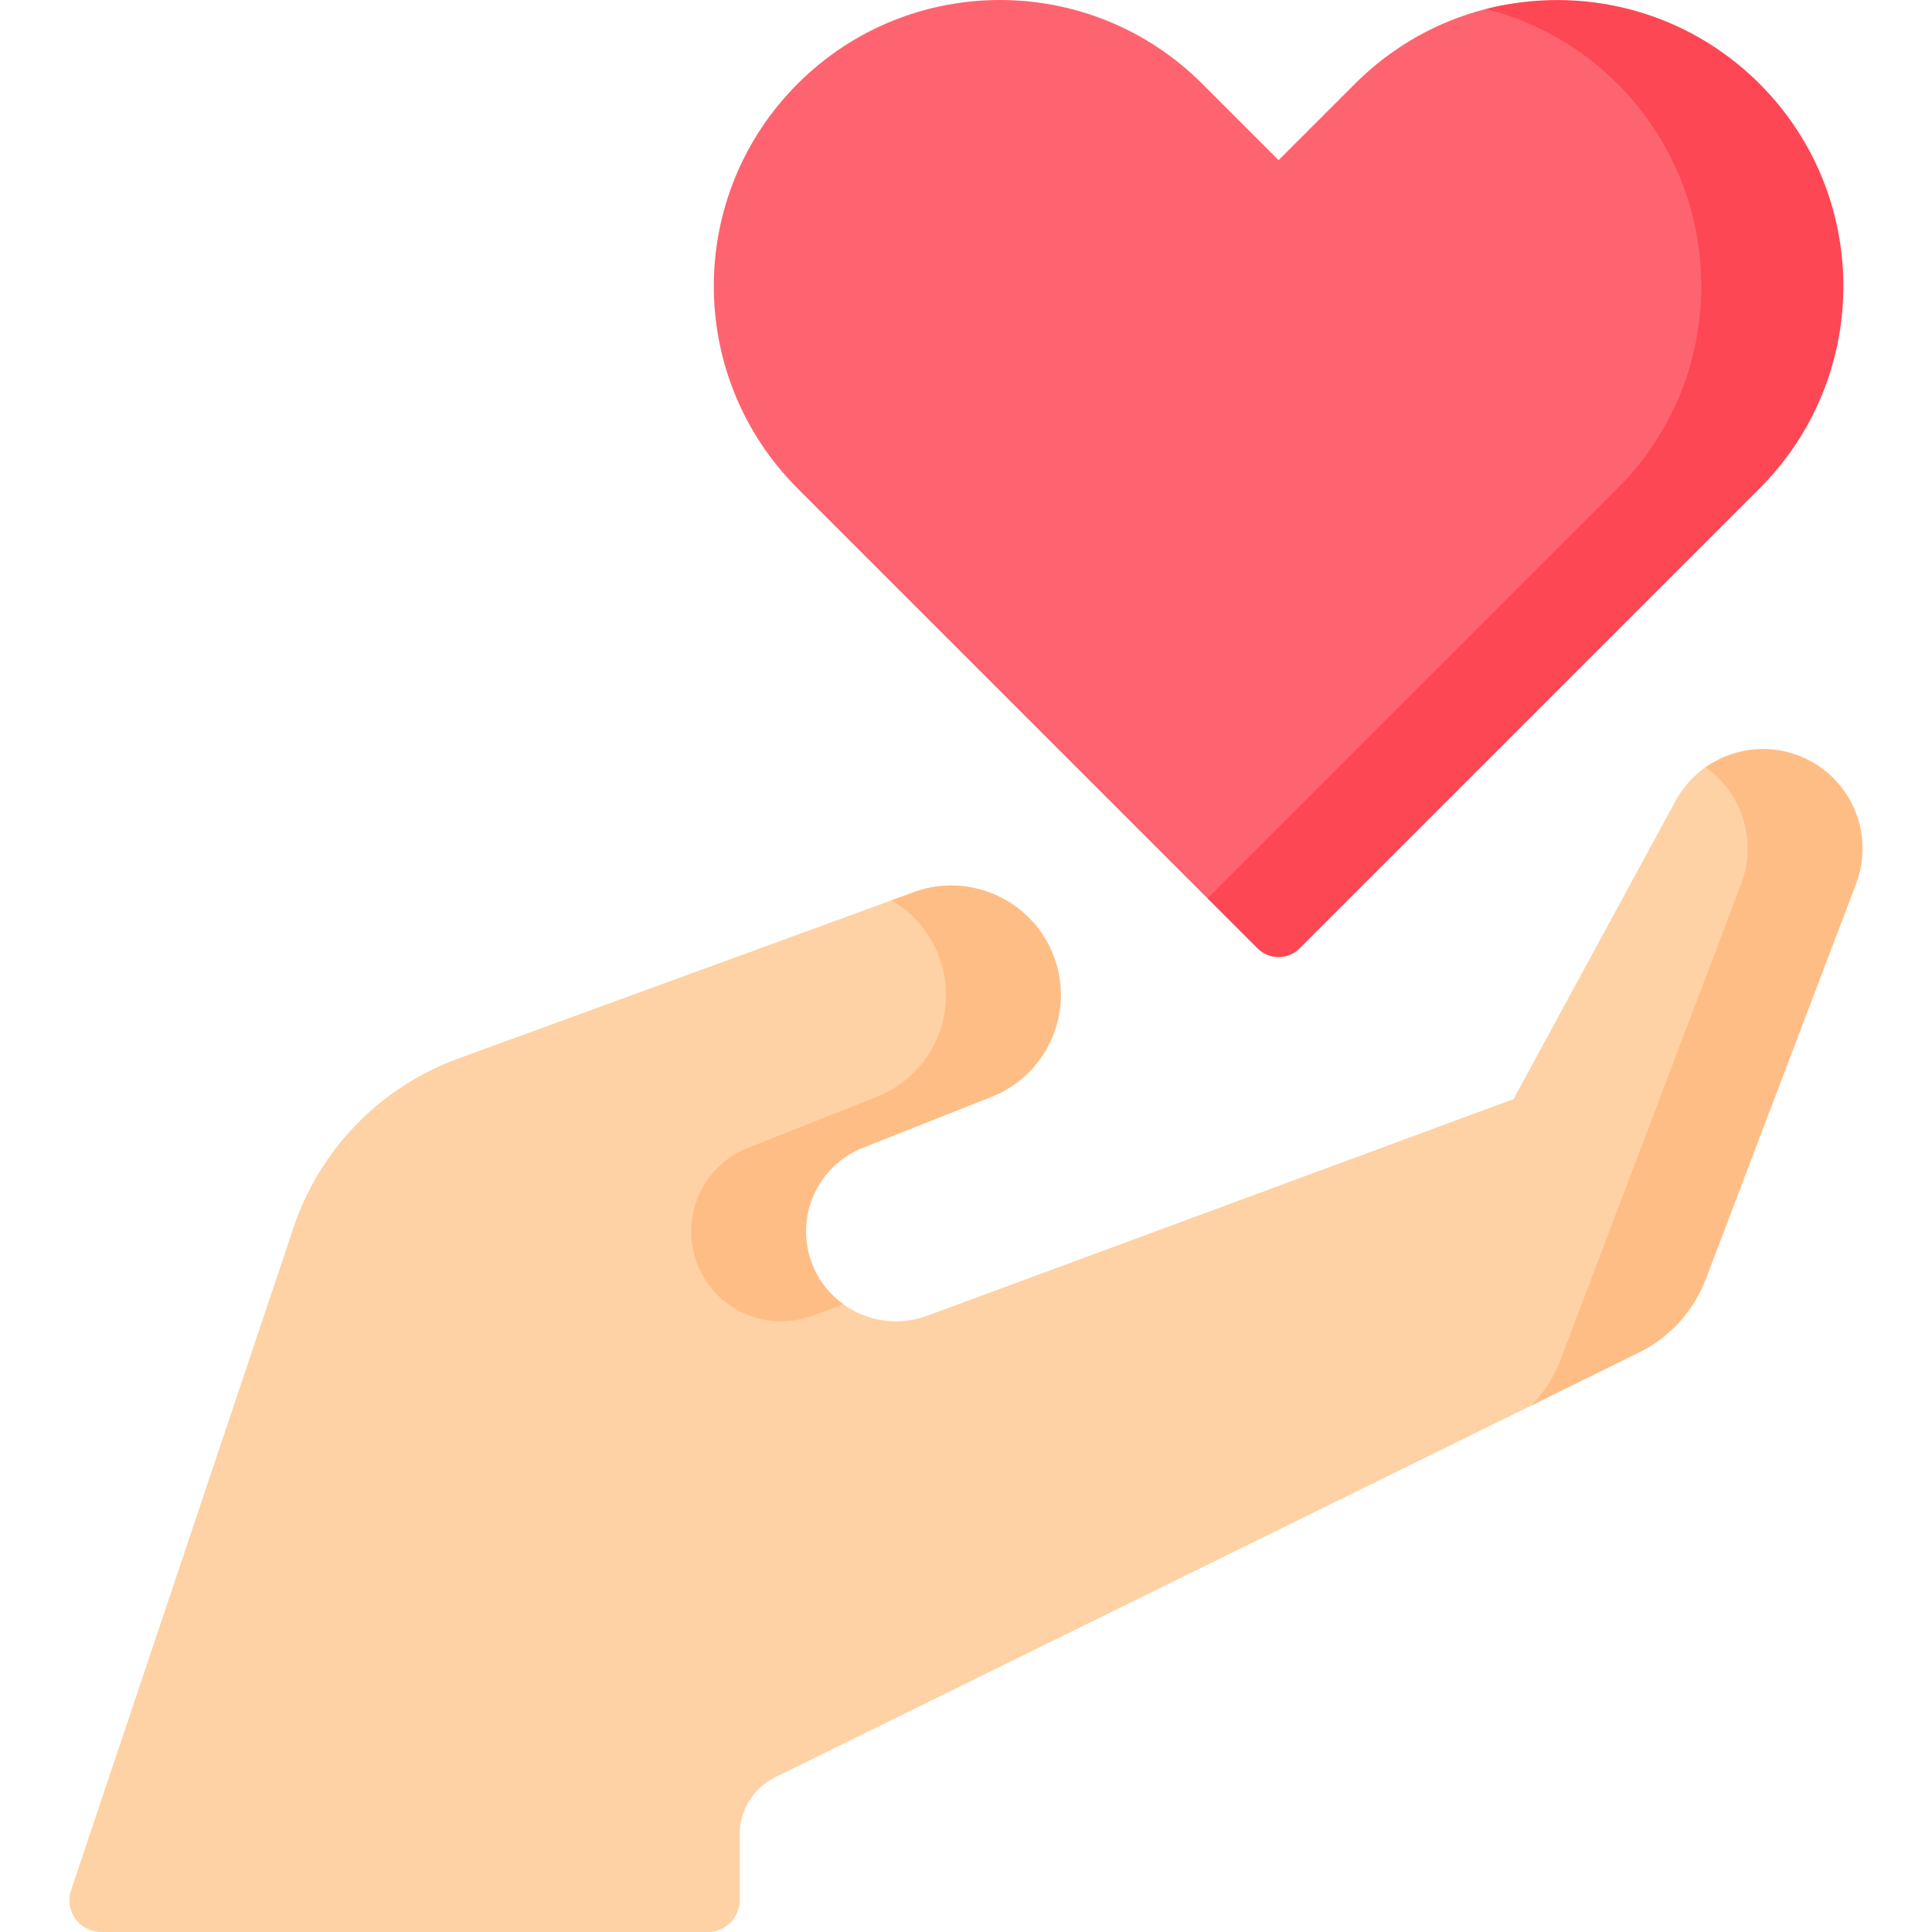 <svg id="Capa_1" enable-background="new 0 0 497 497" height="512" viewBox="0 0 497 497" width="512" xmlns="http://www.w3.org/2000/svg"><g><path d="m18.285 486.251 57.249-170.528c6.758-20.129 22.305-36.091 42.25-43.375l111.552-40.741 5.754-2.101c14.513-5.301 28.587 2.081 34.023 16.544 5.405 14.378-1.708 29.435-15.988 35.093l-31.148 12.134c-11.847 4.694-19.666 20.086-15.013 31.949 1.15 2.932 4.833 5.499 6.896 7.631.952.984 1.985 1.876 3.084 2.669 6.043 4.361 14.073 5.721 21.571 2.95l150.846-55.745 41.648-76.672c1.507-2.774 3.462-5.169 5.734-7.137 6.815-5.902 16.476-5.946 25.394-2.761l-1-1c13.516 4.827 20.43 19.815 15.33 33.23l-39.651 100.659c-3.138 8.252-9.288 15.008-17.211 18.903l-24.047 12.807-196.152 96.446c-5.579 2.743-9.113 8.419-9.113 14.635v17.003c0 4.503-3.651 8.154-8.154 8.154h-156.124c-5.573.002-9.504-5.464-7.73-10.747z" fill="#fed2a4"/><g><path d="m462.136 194.161c-8.078-2.885-16.758-1.468-23.388 3.209 9.307 6.573 13.406 18.841 9.155 30.022l-46.446 122.351c-1.688 4.44-4.255 8.44-7.494 11.802l1.594-.784 26.047-12.807c7.923-3.896 14.073-10.651 17.211-18.903l38.651-101.659c5.1-13.416-1.814-28.403-15.33-33.231z" fill="#ffbd86"/></g><path d="m241.55 246.05c5.405 14.378-1.708 30.435-15.988 36.093l-33.148 13.134c-11.847 4.694-17.666 18.086-13.013 29.949 4.599 11.726 17.736 17.617 29.551 13.25l7.994-2.954c-3.479-2.511-6.303-6.012-7.983-10.296-4.653-11.863 1.166-25.255 13.013-29.949l33.148-13.134c14.28-5.658 21.393-21.715 15.988-36.093-5.437-14.463-21.51-21.845-36.023-16.544l-5.754 2.101c5.426 3.148 9.838 8.118 12.215 14.443z" fill="#ffbd86"/><path d="m205.181 21.558c-28.744 28.745-28.744 75.348 0 104.093l105.454 105.454 12.876 11.658c2.983 2.983 7.819 2.983 10.802 0l115.893-117.112c28.744-28.744 29.963-72.911 1.219-101.656-19.061-19.06-44.757-27.919-69.109-21.7-12.372 3.159-24.082 9.58-33.765 19.264l-19.639 19.639-19.639-19.639c-28.744-28.745-75.348-28.745-104.092-.001z" fill="#fe646f"/><g><path d="m452.643 21.559c-19.06-19.061-45.971-25.468-70.323-19.25 12.372 3.159 24.085 9.566 33.769 19.249 28.745 28.745 28.745 75.348 0 104.092l-105.454 105.455 12.876 12.876c2.983 2.983 7.819 2.983 10.802 0l118.33-118.33c28.745-28.744 28.745-75.348 0-104.092z" fill="#fd4755"/></g></g></svg>